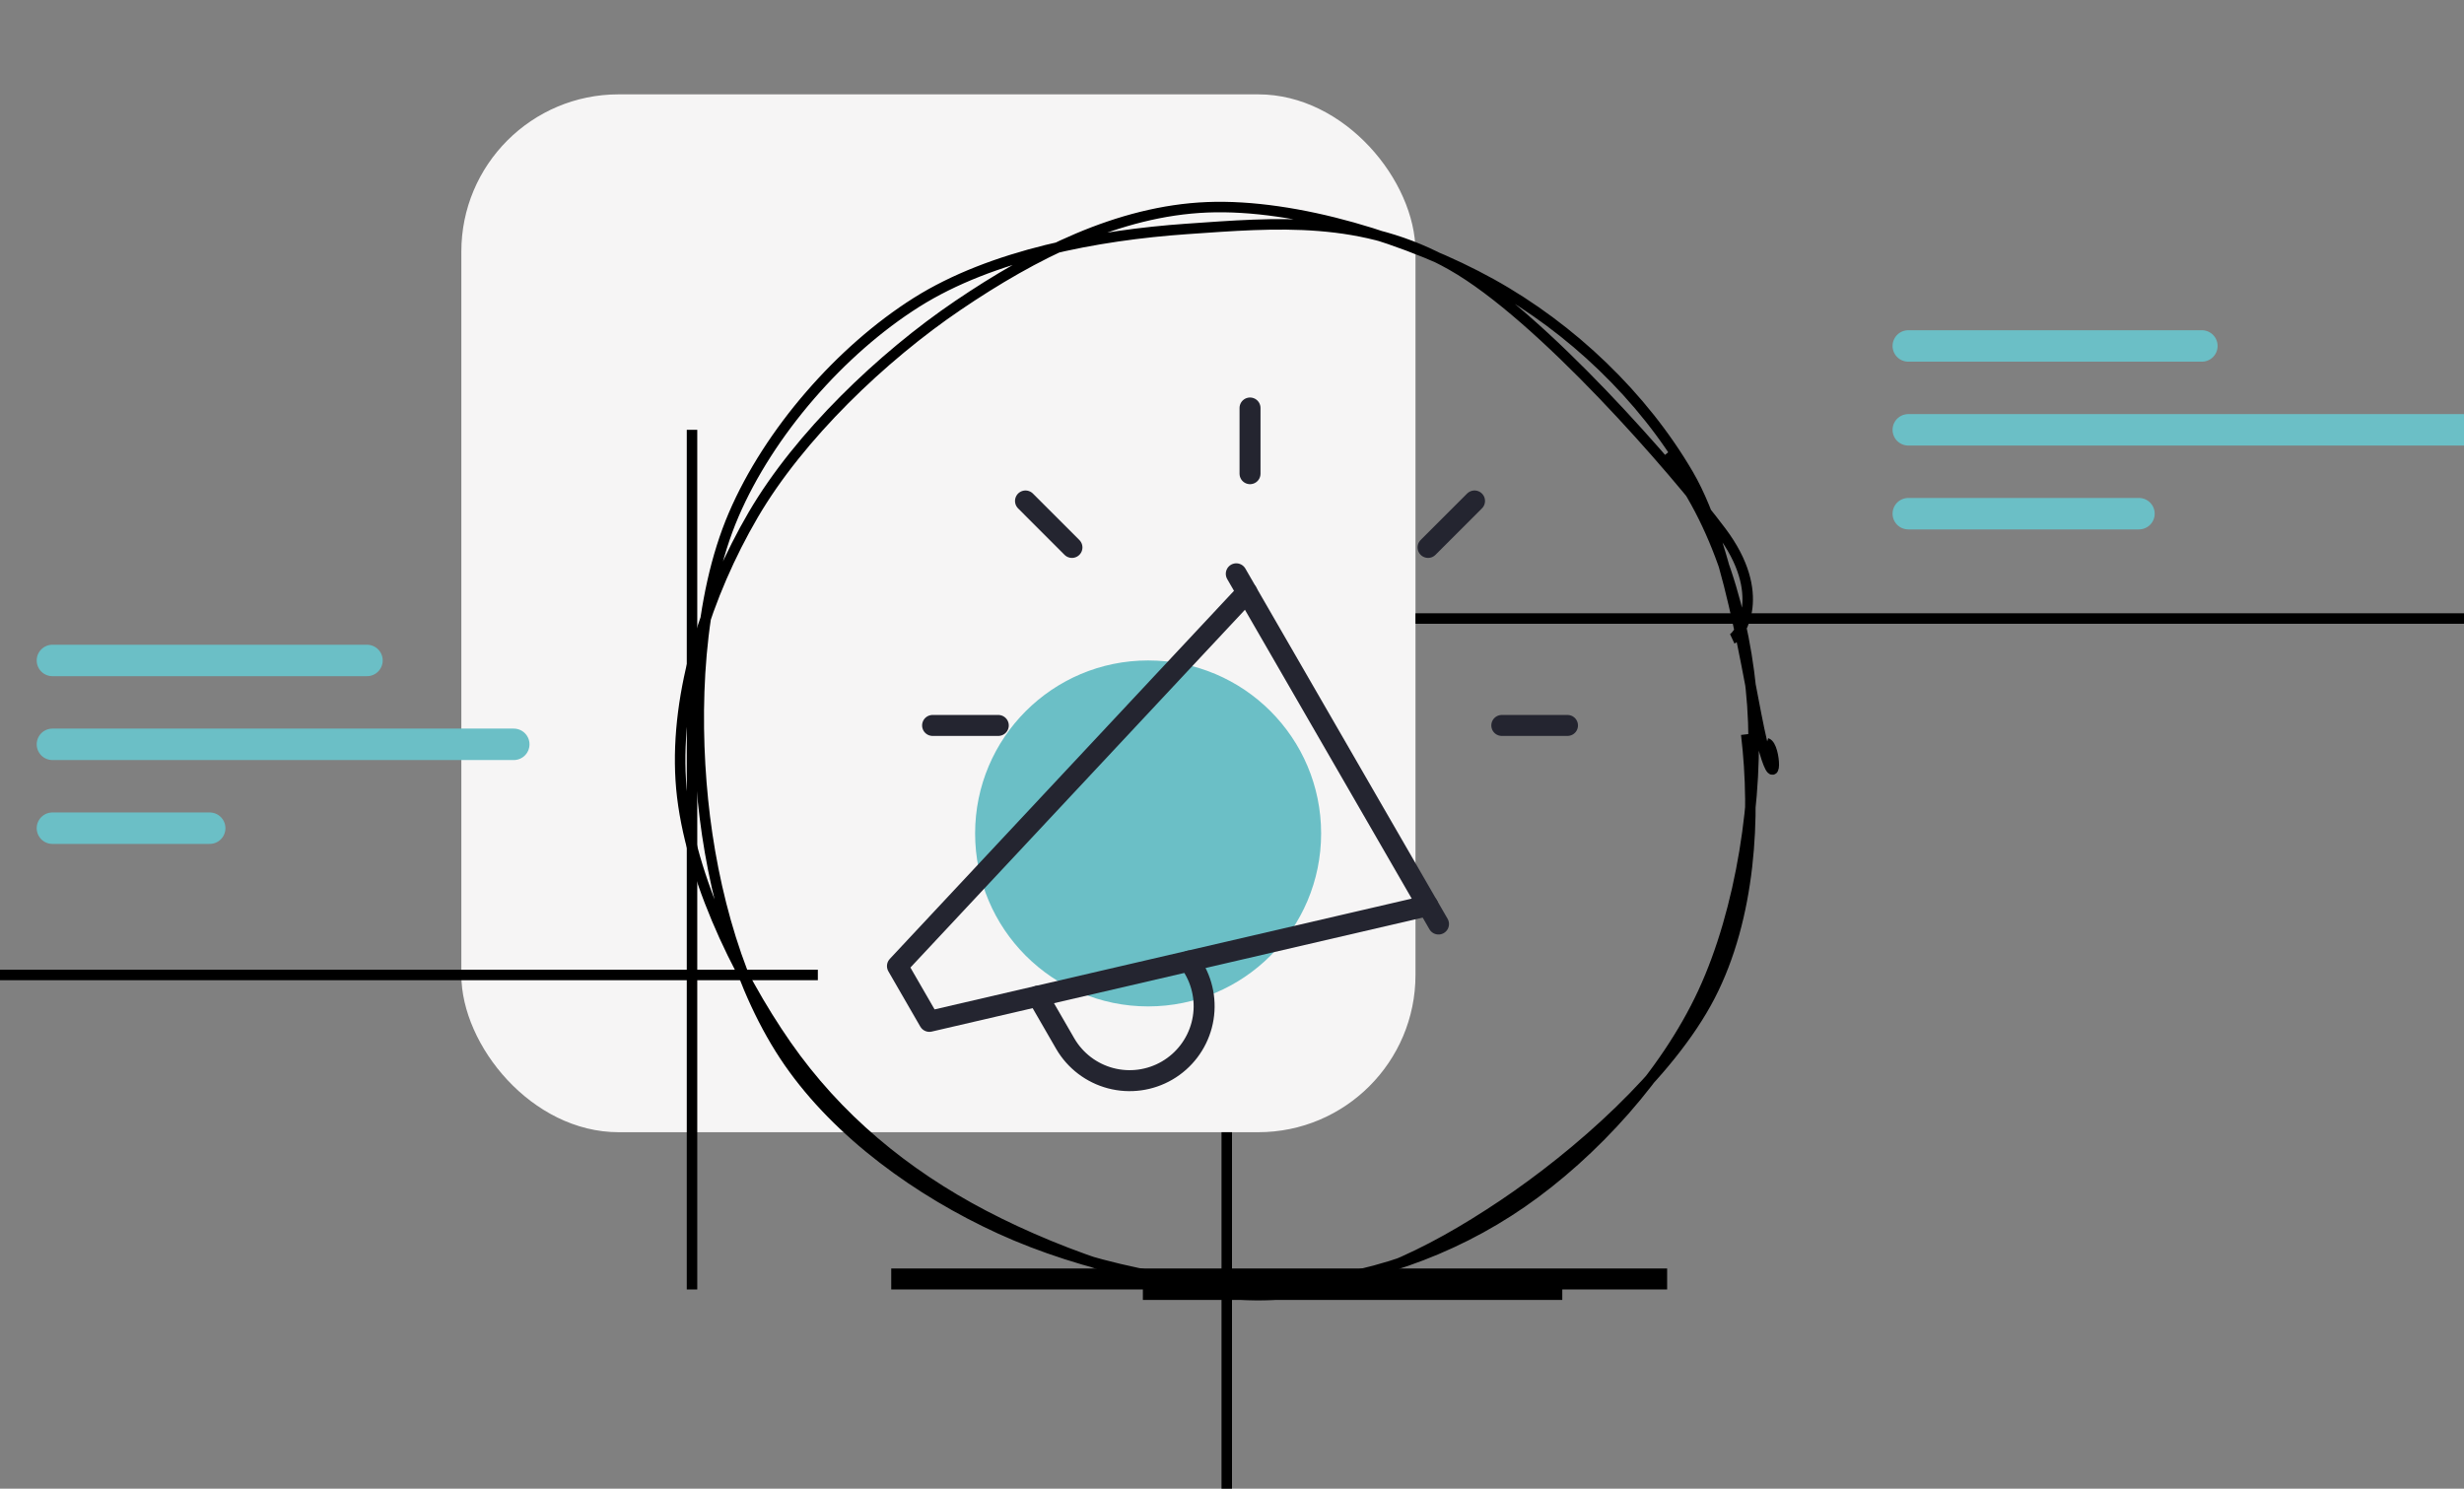 <svg width="235" height="142" viewBox="0 0 235 142" fill="none" xmlns="http://www.w3.org/2000/svg">
<rect x="0" y="0" width="235" height="142" fill="#808080" stroke="none"/>
<g clip-path="url(#clip0_1864_2324)">
<rect x="44" y="9" width="91" height="99" rx="15" fill="#F6F5F5"/>
<circle cx="109.5" cy="79.5" r="16" fill="#6BBFC6" stroke="#6BBFC6"/>
<path d="M78 93L-18 93" stroke="black"/>
<path d="M20 79H5" stroke="#6BBFC6" stroke-width="3" stroke-linecap="round"/>
<path d="M35 63L5 63" stroke="#6BBFC6" stroke-width="3" stroke-linecap="round"/>
<path d="M49 71H5" stroke="#6BBFC6" stroke-width="3" stroke-linecap="round"/>
<path d="M117 108L117 142" stroke="black"/>
<path d="M66 41L66 123" stroke="black"/>
<path d="M149 123L109 123" stroke="black" stroke-width="2"/>
<path d="M159 122L85 122" stroke="black" stroke-width="2"/>
<path d="M243 59L135 59" stroke="black"/>
<path d="M210 33H182" stroke="#6BBFC6" stroke-width="3" stroke-linecap="round"/>
<path d="M204 49H182" stroke="#6BBFC6" stroke-width="3" stroke-linecap="round"/>
<path d="M235 41L182 41" stroke="#6BBFC6" stroke-width="3" stroke-linecap="round"/>
<path d="M158.749 43.43C163.782 49.64 166.517 58.751 167.13 67.294C167.742 75.837 166.092 86.784 162.426 94.688C158.76 102.591 151.885 110.052 145.135 114.716C138.384 119.38 130.213 122.256 121.923 122.672C113.633 123.089 103.176 120.774 95.397 117.216C87.617 113.658 79.974 108.14 75.248 101.324C70.522 94.507 67.919 85.018 67.039 76.316C66.159 67.615 66.576 57.025 69.968 49.114C73.361 41.203 80.194 33.395 87.396 28.849C94.597 24.303 104.666 22.43 113.177 21.838C121.688 21.247 129.964 20.486 138.461 25.298C146.959 30.111 159.704 44.774 164.162 50.714C168.621 56.655 165.968 60.587 165.211 60.941M166.544 70.046C167.474 77.888 166.953 87.519 163.087 95.001C159.221 102.483 150.437 110.183 143.346 114.938C136.255 119.693 128.794 123.366 120.543 123.532C112.291 123.699 101.427 119.907 93.836 115.936C86.246 111.966 79.818 106.628 74.999 99.709C70.181 92.791 65.454 82.858 64.926 74.426C64.399 65.993 67.427 56.663 71.833 49.114C76.24 41.565 84.147 34.022 91.365 29.131C98.582 24.241 106.66 20.116 115.14 19.773C123.619 19.431 134.596 22.831 142.242 27.077C149.888 31.323 156.681 37.825 161.018 45.25C165.356 52.675 167.022 67.354 168.268 71.628C169.514 75.901 169.361 71.159 168.493 70.891" stroke="black"/>
<path d="M117.908 54.734L137.196 88.142" stroke="#242530" stroke-width="2" stroke-linecap="round" stroke-linejoin="round"/>
<path d="M136.186 86.386L88.638 97.427L85.593 92.152L118.928 56.495" stroke="#242530" stroke-width="2" stroke-linecap="round" stroke-linejoin="round"/>
<path d="M98.981 95.024L101.599 99.558C102.548 101.186 104.106 102.37 105.929 102.85C107.751 103.329 109.69 103.065 111.318 102.115C112.946 101.165 114.129 99.608 114.609 97.785C115.088 95.963 114.824 94.024 113.874 92.396L113.455 91.67" stroke="#242530" stroke-width="2" stroke-linecap="round" stroke-linejoin="round"/>
<path d="M119.219 45.185V38.918" stroke="#242530" stroke-width="2" stroke-linecap="round" stroke-linejoin="round"/>
<path d="M143.231 69.199L149.498 69.199" stroke="#242530" stroke-width="2" stroke-linecap="round" stroke-linejoin="round"/>
<path d="M88.944 69.199L95.211 69.199" stroke="#242530" stroke-width="2" stroke-linecap="round" stroke-linejoin="round"/>
<path d="M97.805 47.787L102.236 52.219" stroke="#242530" stroke-width="2" stroke-linecap="round" stroke-linejoin="round"/>
<path d="M136.199 52.218L140.631 47.786" stroke="#242530" stroke-width="2" stroke-linecap="round" stroke-linejoin="round"/>
</g>
<defs>
<clipPath id="clip0_1864_2324">
<rect width="235" height="142" fill="white"/>
</clipPath>
</defs>
</svg>
